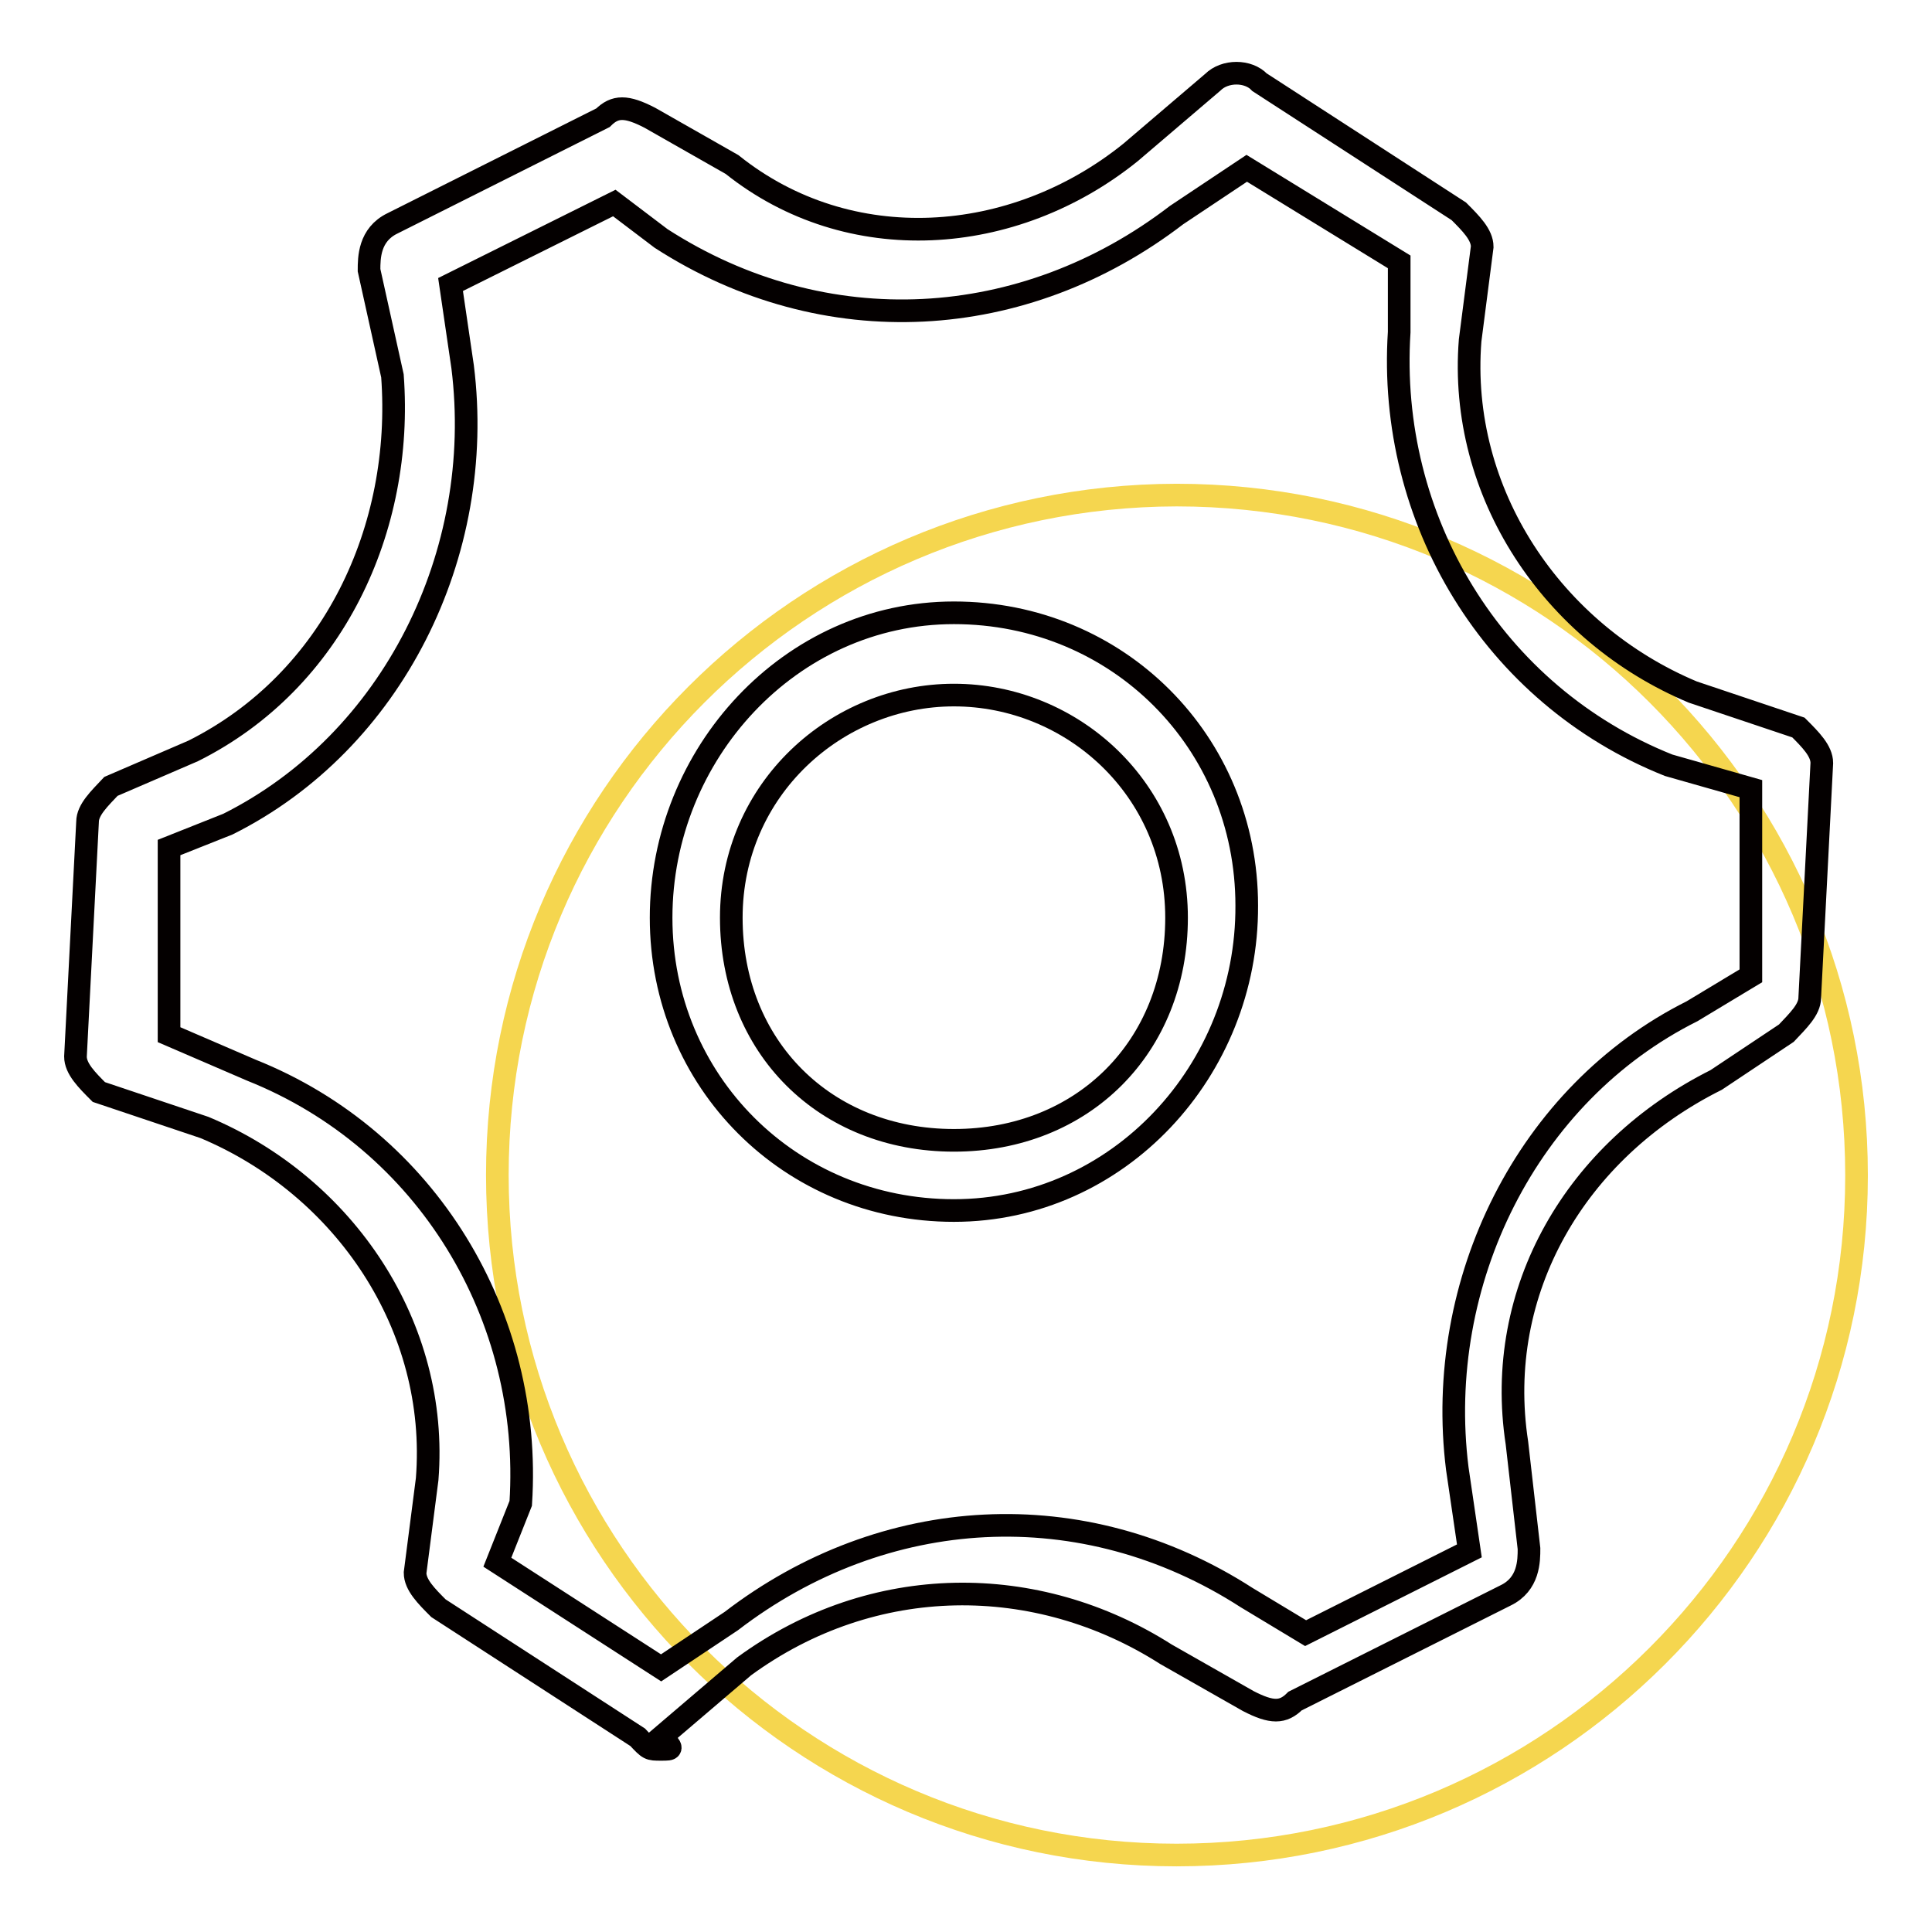 <?xml version="1.0" encoding="utf-8"?>
<!-- Svg Vector Icons : http://www.onlinewebfonts.com/icon -->
<!DOCTYPE svg PUBLIC "-//W3C//DTD SVG 1.1//EN" "http://www.w3.org/Graphics/SVG/1.1/DTD/svg11.dtd">
<svg version="1.1" xmlns="http://www.w3.org/2000/svg" xmlns:xlink="http://www.w3.org/1999/xlink" x="0px" y="0px" viewBox="0 0 256 256" enable-background="new 0 0 256 256" xml:space="preserve">
<g> <path stroke-width="3" fill-opacity="0" stroke="#040000"  d="M126.4,160.4c-21.7,0-38.8-17.1-38.8-38.8c0-21.7,17.1-40.4,38.8-40.4c21.7,0,38.8,17.1,38.8,38.8 C165.3,141.8,148.2,160.4,126.4,160.4z M126.4,92.1c-15.5,0-29.5,12.4-29.5,29.5c0,17.1,12.4,29.5,29.5,29.5 c17.1,0,29.5-12.4,29.5-29.5C155.9,104.5,142,92.1,126.4,92.1z"/> <path stroke-width="3" fill-opacity="0" stroke="#f5d64f"  d="M65.9,155.7c0,49.7,40.3,90.1,90,90.1c49.7,0,90.1-40.3,90.1-90c0,0,0,0,0-0.1c0-49.7-40.3-90.1-90.1-90.1 C106.2,65.7,65.9,106,65.9,155.7L65.9,155.7z"/> <path stroke-width="3" fill-opacity="0" stroke="#040000"  d="M87.6,231.8c-1.6,0-1.6,0-3.1-1.6l-26.4-17.1c-1.6-1.6-3.1-3.1-3.1-4.7l1.6-12.4 c1.6-20.2-10.9-38.8-29.5-46.6l-14-4.7c-1.6-1.6-3.1-3.1-3.1-4.7l1.6-31.1c0-1.6,1.6-3.1,3.1-4.7l10.9-4.7 c18.6-9.3,27.9-29.5,26.4-49.7l-3.1-14c0-1.6,0-4.7,3.1-6.2l27.9-14c1.6-1.6,3.1-1.6,6.2,0l10.9,6.2c15.5,12.4,37.3,10.9,52.8-1.6 l10.9-9.3c1.6-1.6,4.7-1.6,6.2,0l26.4,17.1c1.6,1.6,3.1,3.1,3.1,4.7l-1.6,12.4c-1.6,20.2,10.9,38.8,29.5,46.6l14,4.7 c1.6,1.6,3.1,3.1,3.1,4.7l-1.6,31.1c0,1.6-1.6,3.1-3.1,4.7l-9.3,6.2c-18.6,9.3-29.5,27.9-26.4,48.1l1.6,14c0,1.6,0,4.7-3.1,6.2 l-27.9,14c-1.6,1.6-3.1,1.6-6.2,0l-10.9-6.2c-17.1-10.9-38.8-10.9-55.9,1.6l-10.9,9.3C89.2,231.8,89.2,231.8,87.6,231.8z M65.9,207 l21.7,14l9.3-6.2c20.2-15.5,46.6-17.1,68.3-3.1l7.8,4.7l21.7-10.9l-1.6-10.9c-3.1-24.8,9.3-49.7,31.1-60.6l7.8-4.7v-24.8l-10.9-3.1 c-23.3-9.3-37.3-32.6-35.7-57.4v-9.3l-20.2-12.4l-9.3,6.2c-20.2,15.5-46.6,17.1-68.3,3.1l-6.2-4.7L59.7,37.7l1.6,10.9 c3.1,24.8-9.3,49.7-31.1,60.6l-7.8,3.1v24.8l10.9,4.7c23.3,9.3,37.3,32.6,35.7,57.4L65.9,207L65.9,207z"/></g>
</svg>